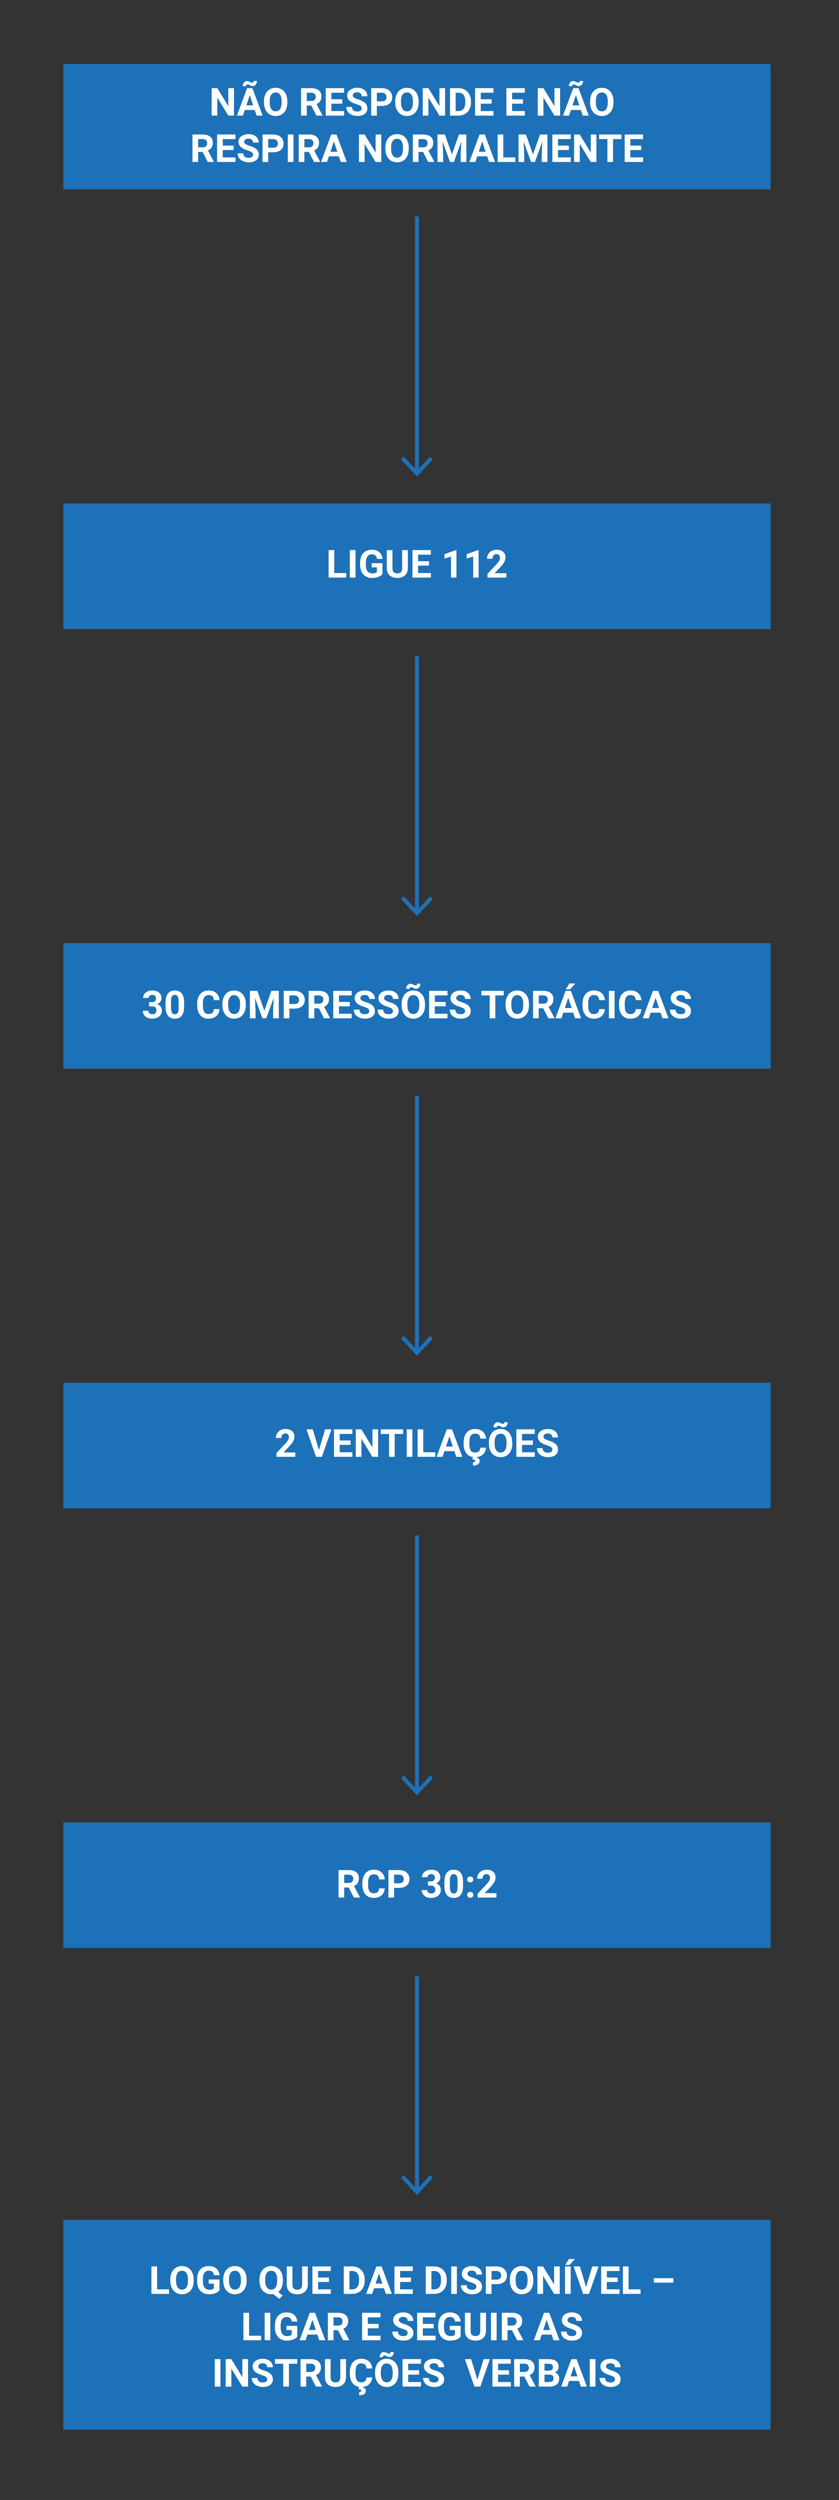 <?xml version="1.0" encoding="utf-8"?>
<!-- Generator: Adobe Illustrator 25.1.0, SVG Export Plug-In . SVG Version: 6.00 Build 0)  -->
<svg version="1.1" xmlns="http://www.w3.org/2000/svg" xmlns:xlink="http://www.w3.org/1999/xlink" x="0px" y="0px"
	 viewBox="0 0 608.45 1812.19" style="enable-background:new 0 0 608.45 1812.19;" xml:space="preserve">
<rect x="0" y="0" width="608.45" height="1812.19" fill="#333333" stroke="none"/>
<style type="text/css">
	.st0{fill:#1D71B8;}
	.st1{fill:#FFFFFF;}
	.st2{fill:none;stroke:#1D71B8;stroke-width:2.835;stroke-miterlimit:10;}
</style>
<g id="Layer_1">
</g>
<g id="Layer_2">
	<g>
		<rect x="45.93" y="46.31" class="st0" width="512.93" height="91.02"/>
		<g>
			<path class="st1" d="M169.67,83.81h-4.1l-7.98-13.1v13.1h-4.1V63.9h4.1l8,13.13V63.9h4.09V83.81z"/>
			<path class="st1" d="M184.73,79.71h-7.19l-1.37,4.1h-4.36l7.41-19.91h3.8l7.45,19.91h-4.36L184.73,79.71z M186.32,58.76
				c0,1.03-0.3,1.89-0.9,2.59s-1.34,1.05-2.2,1.05c-0.35,0-0.65-0.04-0.92-0.12c-0.27-0.08-0.64-0.24-1.11-0.5
				c-0.47-0.25-0.82-0.41-1.03-0.47c-0.21-0.06-0.44-0.09-0.68-0.09c-0.32,0-0.59,0.11-0.81,0.34c-0.22,0.23-0.33,0.55-0.33,0.97
				l-2.3-0.14c0-1.01,0.3-1.87,0.9-2.58c0.6-0.71,1.33-1.07,2.19-1.07c0.27,0,0.53,0.03,0.77,0.1c0.24,0.07,0.64,0.23,1.18,0.5
				c0.55,0.26,0.92,0.42,1.13,0.48c0.21,0.05,0.43,0.08,0.66,0.08c0.32,0,0.59-0.11,0.83-0.33c0.23-0.22,0.35-0.54,0.35-0.96
				L186.32,58.76z M178.65,76.38h4.98l-2.5-7.45L178.65,76.38z"/>
			<path class="st1" d="M208.4,74.31c0,1.96-0.35,3.68-1.04,5.15c-0.69,1.48-1.68,2.62-2.97,3.42c-1.29,0.8-2.77,1.2-4.44,1.2
				c-1.65,0-3.12-0.4-4.42-1.19c-1.29-0.79-2.3-1.93-3.01-3.4c-0.71-1.47-1.07-3.17-1.08-5.08v-0.98c0-1.96,0.35-3.68,1.06-5.17
				c0.71-1.49,1.7-2.63,2.99-3.43c1.29-0.8,2.76-1.2,4.42-1.2c1.66,0,3.13,0.4,4.42,1.2c1.29,0.8,2.29,1.94,2.99,3.43
				c0.71,1.49,1.06,3.21,1.06,5.16V74.31z M204.24,73.4c0-2.09-0.37-3.67-1.12-4.76c-0.75-1.08-1.81-1.63-3.2-1.63
				c-1.38,0-2.44,0.54-3.19,1.61c-0.75,1.07-1.13,2.64-1.13,4.71v0.97c0,2.03,0.37,3.61,1.12,4.73c0.75,1.12,1.82,1.68,3.23,1.68
				c1.38,0,2.43-0.54,3.17-1.62s1.11-2.65,1.12-4.72V73.4z"/>
			<path class="st1" d="M225.72,76.52h-3.27v7.29h-4.1V63.9h7.4c2.35,0,4.17,0.52,5.44,1.57c1.28,1.05,1.91,2.53,1.91,4.44
				c0,1.36-0.29,2.49-0.88,3.4c-0.59,0.91-1.48,1.63-2.67,2.17l4.31,8.13v0.19h-4.4L225.72,76.52z M222.45,73.2h3.31
				c1.03,0,1.83-0.26,2.39-0.79c0.56-0.52,0.85-1.25,0.85-2.17c0-0.94-0.27-1.68-0.8-2.21c-0.53-0.54-1.35-0.81-2.45-0.81h-3.29
				V73.2z"/>
			<path class="st1" d="M248.2,75.15h-7.88v5.36h9.24v3.29h-13.34V63.9h13.32v3.32h-9.21v4.74h7.88V75.15z"/>
			<path class="st1" d="M262.29,78.59c0-0.77-0.27-1.37-0.82-1.78c-0.55-0.41-1.53-0.85-2.95-1.31c-1.42-0.46-2.55-0.91-3.38-1.36
				c-2.26-1.22-3.39-2.87-3.39-4.94c0-1.08,0.3-2.03,0.91-2.88c0.61-0.84,1.48-1.5,2.61-1.98c1.13-0.47,2.41-0.71,3.82-0.71
				c1.42,0,2.69,0.26,3.8,0.77c1.11,0.52,1.98,1.24,2.59,2.18c0.62,0.94,0.92,2.01,0.92,3.2h-4.1c0-0.91-0.29-1.62-0.86-2.13
				s-1.38-0.76-2.42-0.76c-1,0-1.78,0.21-2.34,0.64c-0.56,0.42-0.83,0.98-0.83,1.67c0,0.65,0.33,1.19,0.98,1.63
				c0.65,0.44,1.61,0.85,2.88,1.23c2.33,0.7,4.03,1.57,5.1,2.61s1.6,2.33,1.6,3.88c0,1.72-0.65,3.07-1.96,4.05
				c-1.3,0.98-3.06,1.47-5.26,1.47c-1.53,0-2.93-0.28-4.18-0.84c-1.26-0.56-2.22-1.33-2.88-2.3c-0.66-0.98-0.99-2.11-0.99-3.39h4.12
				c0,2.2,1.31,3.29,3.94,3.29c0.98,0,1.74-0.2,2.28-0.59S262.29,79.3,262.29,78.59z"/>
			<path class="st1" d="M273.29,76.8v7.01h-4.1V63.9h7.77c1.49,0,2.81,0.27,3.94,0.82s2.01,1.32,2.62,2.33
				c0.61,1.01,0.92,2.15,0.92,3.44c0,1.95-0.67,3.49-2,4.61c-1.34,1.13-3.18,1.69-5.54,1.69H273.29z M273.29,73.47h3.66
				c1.08,0,1.91-0.25,2.48-0.77c0.57-0.51,0.85-1.24,0.85-2.19c0-0.98-0.29-1.76-0.86-2.37s-1.37-0.91-2.38-0.93h-3.76V73.47z"/>
			<path class="st1" d="M303.6,74.31c0,1.96-0.35,3.68-1.04,5.15c-0.69,1.48-1.68,2.62-2.97,3.42c-1.29,0.8-2.77,1.2-4.44,1.2
				c-1.65,0-3.12-0.4-4.42-1.19c-1.29-0.79-2.3-1.93-3.01-3.4c-0.71-1.47-1.07-3.17-1.08-5.08v-0.98c0-1.96,0.35-3.68,1.06-5.17
				c0.71-1.49,1.7-2.63,2.99-3.43c1.29-0.8,2.76-1.2,4.42-1.2c1.66,0,3.13,0.4,4.42,1.2c1.29,0.8,2.29,1.94,2.99,3.43
				c0.71,1.49,1.06,3.21,1.06,5.16V74.31z M299.44,73.4c0-2.09-0.37-3.67-1.12-4.76c-0.75-1.08-1.81-1.63-3.2-1.63
				c-1.38,0-2.44,0.54-3.19,1.61c-0.75,1.07-1.13,2.64-1.13,4.71v0.97c0,2.03,0.37,3.61,1.12,4.73c0.75,1.12,1.82,1.68,3.23,1.68
				c1.38,0,2.43-0.54,3.17-1.62s1.11-2.65,1.12-4.72V73.4z"/>
			<path class="st1" d="M322.76,83.81h-4.1l-7.98-13.1v13.1h-4.1V63.9h4.1l8,13.13V63.9h4.09V83.81z"/>
			<path class="st1" d="M326.35,83.81V63.9h6.12c1.75,0,3.32,0.39,4.7,1.18c1.38,0.79,2.46,1.91,3.23,3.36
				c0.77,1.45,1.16,3.11,1.16,4.96v0.92c0,1.85-0.38,3.5-1.14,4.94c-0.76,1.44-1.83,2.56-3.22,3.35c-1.39,0.79-2.95,1.19-4.69,1.2
				H326.35z M330.45,67.22v13.29h1.98c1.6,0,2.83-0.52,3.68-1.57c0.85-1.05,1.28-2.55,1.3-4.5v-1.05c0-2.02-0.42-3.56-1.26-4.6
				c-0.84-1.04-2.06-1.57-3.68-1.57H330.45z"/>
			<path class="st1" d="M356.52,75.15h-7.88v5.36h9.24v3.29h-13.34V63.9h13.32v3.32h-9.21v4.74h7.88V75.15z"/>
			<path class="st1" d="M379.24,75.15h-7.88v5.36h9.24v3.29h-13.34V63.9h13.32v3.32h-9.21v4.74h7.88V75.15z"/>
			<path class="st1" d="M406.18,83.81h-4.1l-7.98-13.1v13.1h-4.1V63.9h4.1l8,13.13V63.9h4.09V83.81z"/>
			<path class="st1" d="M421.24,79.71h-7.19l-1.37,4.1h-4.36l7.41-19.91h3.8l7.45,19.91h-4.36L421.24,79.71z M422.83,58.76
				c0,1.03-0.3,1.89-0.9,2.59s-1.34,1.05-2.2,1.05c-0.35,0-0.65-0.04-0.92-0.12c-0.27-0.08-0.64-0.24-1.11-0.5
				c-0.47-0.25-0.82-0.41-1.03-0.47c-0.21-0.06-0.44-0.09-0.68-0.09c-0.32,0-0.59,0.11-0.81,0.34c-0.22,0.23-0.33,0.55-0.33,0.97
				l-2.3-0.14c0-1.01,0.3-1.87,0.9-2.58c0.6-0.71,1.33-1.07,2.19-1.07c0.27,0,0.53,0.03,0.77,0.1c0.24,0.07,0.64,0.23,1.18,0.5
				c0.55,0.26,0.92,0.42,1.13,0.48c0.21,0.05,0.43,0.08,0.66,0.08c0.32,0,0.59-0.11,0.83-0.33c0.23-0.22,0.35-0.54,0.35-0.96
				L422.83,58.76z M415.16,76.38h4.98l-2.5-7.45L415.16,76.38z"/>
			<path class="st1" d="M444.91,74.31c0,1.96-0.35,3.68-1.04,5.15c-0.69,1.48-1.68,2.62-2.97,3.42c-1.29,0.8-2.77,1.2-4.44,1.2
				c-1.65,0-3.12-0.4-4.42-1.19c-1.29-0.79-2.3-1.93-3.01-3.4c-0.71-1.47-1.07-3.17-1.08-5.08v-0.98c0-1.96,0.35-3.68,1.06-5.17
				c0.71-1.49,1.7-2.63,2.99-3.43c1.29-0.8,2.76-1.2,4.42-1.2c1.66,0,3.13,0.4,4.42,1.2c1.29,0.8,2.29,1.94,2.99,3.43
				c0.71,1.49,1.06,3.21,1.06,5.16V74.31z M440.75,73.4c0-2.09-0.37-3.67-1.12-4.76c-0.75-1.08-1.81-1.63-3.2-1.63
				c-1.38,0-2.44,0.54-3.19,1.61c-0.75,1.07-1.13,2.64-1.13,4.71v0.97c0,2.03,0.37,3.61,1.12,4.73c0.75,1.12,1.82,1.68,3.23,1.68
				c1.38,0,2.43-0.54,3.17-1.62s1.11-2.65,1.12-4.72V73.4z"/>
			<path class="st1" d="M146.94,110.12h-3.27v7.29h-4.1V97.5h7.4c2.35,0,4.17,0.52,5.44,1.57c1.28,1.05,1.91,2.53,1.91,4.44
				c0,1.36-0.29,2.49-0.88,3.4c-0.59,0.91-1.48,1.63-2.67,2.17l4.31,8.13v0.19h-4.4L146.94,110.12z M143.67,106.8h3.31
				c1.03,0,1.83-0.26,2.39-0.79c0.56-0.52,0.85-1.25,0.85-2.17c0-0.94-0.27-1.68-0.8-2.21c-0.53-0.54-1.35-0.81-2.45-0.81h-3.29
				V106.8z"/>
			<path class="st1" d="M169.41,108.75h-7.88v5.36h9.24v3.29h-13.34V97.5h13.32v3.32h-9.21v4.74h7.88V108.75z"/>
			<path class="st1" d="M183.51,112.19c0-0.77-0.27-1.37-0.82-1.78c-0.55-0.41-1.53-0.85-2.95-1.31c-1.42-0.46-2.55-0.91-3.38-1.36
				c-2.26-1.22-3.39-2.87-3.39-4.94c0-1.08,0.3-2.03,0.91-2.88c0.61-0.84,1.48-1.5,2.61-1.98c1.13-0.47,2.41-0.71,3.82-0.71
				c1.42,0,2.69,0.26,3.8,0.77c1.11,0.52,1.98,1.24,2.59,2.18c0.62,0.94,0.92,2.01,0.92,3.2h-4.1c0-0.91-0.29-1.62-0.86-2.13
				s-1.38-0.76-2.42-0.76c-1,0-1.78,0.21-2.34,0.64c-0.56,0.42-0.83,0.98-0.83,1.67c0,0.65,0.33,1.19,0.98,1.63
				c0.65,0.44,1.61,0.85,2.88,1.23c2.33,0.7,4.03,1.57,5.1,2.61s1.6,2.33,1.6,3.88c0,1.72-0.65,3.07-1.96,4.05
				c-1.3,0.98-3.06,1.47-5.26,1.47c-1.53,0-2.93-0.28-4.18-0.84s-2.22-1.33-2.88-2.3c-0.66-0.98-0.99-2.11-0.99-3.39h4.12
				c0,2.2,1.31,3.29,3.94,3.29c0.98,0,1.74-0.2,2.28-0.59S183.51,112.9,183.51,112.19z"/>
			<path class="st1" d="M194.5,110.4v7.01h-4.1V97.5h7.77c1.49,0,2.81,0.27,3.94,0.82s2.01,1.32,2.62,2.33
				c0.61,1.01,0.92,2.15,0.92,3.44c0,1.95-0.67,3.49-2,4.61c-1.34,1.13-3.18,1.69-5.54,1.69H194.5z M194.5,107.07h3.66
				c1.08,0,1.91-0.25,2.48-0.77c0.57-0.51,0.85-1.24,0.85-2.19c0-0.98-0.29-1.76-0.86-2.37s-1.37-0.91-2.38-0.93h-3.76V107.07z"/>
			<path class="st1" d="M212.82,117.41h-4.1V97.5h4.1V117.41z"/>
			<path class="st1" d="M223.99,110.12h-3.27v7.29h-4.1V97.5h7.4c2.35,0,4.17,0.52,5.44,1.57c1.28,1.05,1.91,2.53,1.91,4.44
				c0,1.36-0.29,2.49-0.88,3.4c-0.59,0.91-1.48,1.63-2.67,2.17l4.31,8.13v0.19h-4.4L223.99,110.12z M220.72,106.8h3.31
				c1.03,0,1.83-0.26,2.39-0.79c0.56-0.52,0.85-1.25,0.85-2.17c0-0.94-0.27-1.68-0.8-2.21c-0.53-0.54-1.35-0.81-2.45-0.81h-3.29
				V106.8z"/>
			<path class="st1" d="M245.73,113.31h-7.19l-1.37,4.1h-4.36l7.41-19.91h3.8l7.45,19.91h-4.36L245.73,113.31z M239.65,109.99h4.98
				l-2.5-7.45L239.65,109.99z"/>
			<path class="st1" d="M276.49,117.41h-4.1l-7.98-13.1v13.1h-4.1V97.5h4.1l8,13.12V97.5h4.09V117.41z"/>
			<path class="st1" d="M296.43,107.91c0,1.96-0.35,3.68-1.04,5.15c-0.69,1.48-1.68,2.62-2.97,3.42c-1.29,0.8-2.77,1.2-4.44,1.2
				c-1.65,0-3.12-0.4-4.42-1.19c-1.29-0.79-2.3-1.93-3.01-3.4c-0.71-1.47-1.07-3.17-1.08-5.08v-0.98c0-1.96,0.35-3.68,1.06-5.17
				c0.71-1.49,1.7-2.63,2.99-3.43c1.29-0.8,2.76-1.2,4.42-1.2c1.66,0,3.13,0.4,4.42,1.2c1.29,0.8,2.29,1.94,2.99,3.43
				c0.71,1.49,1.06,3.21,1.06,5.16V107.91z M292.27,107c0-2.09-0.37-3.67-1.12-4.76c-0.75-1.08-1.81-1.63-3.2-1.63
				c-1.38,0-2.44,0.54-3.19,1.61c-0.75,1.07-1.13,2.64-1.13,4.71v0.97c0,2.03,0.37,3.61,1.12,4.73c0.75,1.12,1.82,1.68,3.23,1.68
				c1.38,0,2.43-0.54,3.17-1.62s1.11-2.65,1.12-4.72V107z"/>
			<path class="st1" d="M306.78,110.12h-3.27v7.29h-4.1V97.5h7.4c2.35,0,4.17,0.52,5.44,1.57c1.28,1.05,1.91,2.53,1.91,4.44
				c0,1.36-0.29,2.49-0.88,3.4c-0.59,0.91-1.48,1.63-2.67,2.17l4.31,8.13v0.19h-4.4L306.78,110.12z M303.51,106.8h3.31
				c1.03,0,1.83-0.26,2.39-0.79c0.56-0.52,0.85-1.25,0.85-2.17c0-0.94-0.27-1.68-0.8-2.21c-0.53-0.54-1.35-0.81-2.45-0.81h-3.29
				V106.8z"/>
			<path class="st1" d="M322.64,97.5l5.11,14.44l5.09-14.44h5.39v19.91h-4.12v-5.44l0.41-9.39l-5.37,14.83h-2.82l-5.36-14.82
				l0.41,9.38v5.44h-4.1V97.5H322.64z"/>
			<path class="st1" d="M353.29,113.31h-7.19l-1.37,4.1h-4.36l7.41-19.91h3.8l7.45,19.91h-4.36L353.29,113.31z M347.2,109.99h4.98
				l-2.5-7.45L347.2,109.99z"/>
			<path class="st1" d="M364.99,114.11h8.71v3.29h-12.81V97.5h4.1V114.11z"/>
			<path class="st1" d="M381.41,97.5l5.11,14.44l5.09-14.44H397v19.91h-4.12v-5.44l0.41-9.39l-5.37,14.83h-2.82l-5.36-14.82
				l0.41,9.38v5.44h-4.1V97.5H381.41z"/>
			<path class="st1" d="M412.55,108.75h-7.88v5.36h9.24v3.29h-13.34V97.5h13.32v3.32h-9.21v4.74h7.88V108.75z"/>
			<path class="st1" d="M432.52,117.41h-4.1l-7.98-13.1v13.1h-4.1V97.5h4.1l8,13.12V97.5h4.09V117.41z"/>
			<path class="st1" d="M450.69,100.82h-6.1v16.58h-4.1v-16.58h-6.02V97.5h16.21V100.82z"/>
			<path class="st1" d="M465,108.75h-7.88v5.36h9.24v3.29h-13.34V97.5h13.32v3.32h-9.21v4.74H465V108.75z"/>
		</g>
	</g>
	<g>
		<g>
			<line class="st2" x1="302.39" y1="156.89" x2="302.39" y2="342.35"/>
			<g>
				<polygon class="st0" points="290.8,332.95 292.88,331.02 302.39,341.26 311.91,331.02 313.99,332.95 302.39,345.42 				"/>
			</g>
		</g>
	</g>
	<g>
		<rect x="45.93" y="364.98" class="st0" width="512.93" height="91.02"/>
		<g>
			<path class="st1" d="M242.4,415.38h8.71v3.29H238.3v-19.91h4.1V415.38z"/>
			<path class="st1" d="M257.82,418.68h-4.1v-19.91h4.1V418.68z"/>
			<path class="st1" d="M277.37,416.16c-0.74,0.88-1.78,1.57-3.13,2.06c-1.35,0.49-2.84,0.73-4.48,0.73c-1.72,0-3.23-0.38-4.53-1.13
				s-2.3-1.84-3.01-3.27c-0.71-1.43-1.07-3.11-1.09-5.04v-1.35c0-1.99,0.33-3.71,1-5.16c0.67-1.45,1.64-2.57,2.9-3.34
				c1.26-0.77,2.74-1.16,4.44-1.16c2.36,0,4.21,0.56,5.54,1.69c1.33,1.13,2.12,2.76,2.37,4.92h-3.99c-0.18-1.14-0.59-1.97-1.21-2.5
				c-0.62-0.53-1.48-0.79-2.58-0.79c-1.39,0-2.46,0.52-3.19,1.57c-0.73,1.05-1.1,2.61-1.11,4.68v1.27c0,2.09,0.4,3.66,1.19,4.73
				s1.96,1.6,3.49,1.6c1.54,0,2.64-0.33,3.29-0.98v-3.43h-3.73v-3.02h7.83V416.16z"/>
			<path class="st1" d="M295.76,398.77v13.11c0,2.18-0.68,3.9-2.04,5.17c-1.36,1.27-3.22,1.9-5.58,1.9c-2.32,0-4.17-0.62-5.54-1.85
				s-2.06-2.92-2.09-5.07v-13.26h4.1v13.14c0,1.3,0.31,2.25,0.94,2.85c0.62,0.6,1.49,0.9,2.59,0.9c2.31,0,3.48-1.21,3.51-3.64
				v-13.25H295.76z"/>
			<path class="st1" d="M311.1,410.02h-7.88v5.36h9.24v3.29h-13.34v-19.91h13.32v3.32h-9.21v4.74h7.88V410.02z"/>
			<path class="st1" d="M331.02,418.68h-3.95v-15.25l-4.72,1.46v-3.19l8.24-2.95h0.42V418.68z"/>
			<path class="st1" d="M347.09,418.68h-3.95v-15.25l-4.72,1.46v-3.19l8.24-2.95h0.42V418.68z"/>
			<path class="st1" d="M367.2,418.68h-13.64v-2.71l6.44-6.86c0.88-0.97,1.54-1.81,1.96-2.53c0.42-0.72,0.64-1.4,0.64-2.05
				c0-0.88-0.22-1.58-0.67-2.08c-0.45-0.51-1.08-0.76-1.91-0.76c-0.89,0-1.6,0.31-2.11,0.92c-0.52,0.62-0.77,1.42-0.77,2.43h-3.96
				c0-1.21,0.29-2.32,0.87-3.32c0.58-1,1.4-1.79,2.45-2.36c1.06-0.57,2.26-0.85,3.6-0.85c2.05,0,3.64,0.49,4.78,1.48
				s1.7,2.37,1.7,4.17c0,0.98-0.26,1.99-0.77,3.01c-0.51,1.02-1.39,2.21-2.62,3.57l-4.53,4.77h8.56V418.68z"/>
		</g>
	</g>
	<g>
		<rect x="45.93" y="683.66" class="st0" width="512.93" height="91.02"/>
		<g>
			<path class="st1" d="M108.08,726.45h2.11c1,0,1.75-0.25,2.23-0.75c0.48-0.5,0.72-1.17,0.72-2c0-0.8-0.24-1.43-0.72-1.87
				s-1.14-0.67-1.98-0.67c-0.76,0-1.39,0.21-1.9,0.62c-0.51,0.42-0.77,0.96-0.77,1.62h-3.95c0-1.04,0.28-1.97,0.84-2.8
				s1.34-1.47,2.35-1.93c1.01-0.46,2.12-0.7,3.33-0.7c2.11,0,3.75,0.5,4.95,1.51c1.19,1.01,1.79,2.39,1.79,4.16
				c0,0.91-0.28,1.75-0.83,2.52c-0.56,0.77-1.29,1.35-2.19,1.76c1.12,0.4,1.96,1,2.51,1.8c0.55,0.8,0.83,1.75,0.83,2.84
				c0,1.77-0.65,3.19-1.93,4.25c-1.29,1.07-3,1.6-5.12,1.6c-1.99,0-3.61-0.52-4.87-1.57c-1.26-1.05-1.89-2.43-1.89-4.16h3.95
				c0,0.75,0.28,1.36,0.84,1.83s1.25,0.71,2.07,0.71c0.94,0,1.67-0.25,2.21-0.75s0.8-1.16,0.8-1.98c0-1.99-1.09-2.98-3.28-2.98
				h-2.09V726.45z"/>
			<path class="st1" d="M133.52,729.93c0,2.75-0.57,4.86-1.71,6.32c-1.14,1.46-2.81,2.19-5,2.19c-2.17,0-3.83-0.72-4.98-2.15
				s-1.74-3.48-1.76-6.15v-3.66c0-2.78,0.58-4.89,1.73-6.33c1.15-1.44,2.81-2.16,4.98-2.16c2.17,0,3.83,0.71,4.98,2.14
				s1.74,3.47,1.76,6.15V729.93z M129.57,725.9c0-1.65-0.23-2.85-0.68-3.61s-1.16-1.13-2.11-1.13c-0.93,0-1.62,0.36-2.06,1.07
				c-0.44,0.72-0.68,1.84-0.7,3.36v4.84c0,1.62,0.22,2.83,0.66,3.62c0.44,0.79,1.15,1.18,2.13,1.18c0.97,0,1.66-0.38,2.09-1.14
				c0.43-0.76,0.65-1.92,0.67-3.48V725.9z"/>
			<path class="st1" d="M159.21,731.53c-0.16,2.14-0.95,3.83-2.37,5.06c-1.43,1.23-3.31,1.85-5.64,1.85c-2.55,0-4.56-0.86-6.02-2.58
				s-2.19-4.08-2.19-7.08v-1.22c0-1.91,0.34-3.6,1.01-5.06c0.67-1.46,1.64-2.58,2.89-3.36c1.25-0.78,2.71-1.17,4.37-1.17
				c2.3,0,4.15,0.62,5.55,1.85c1.4,1.23,2.21,2.96,2.43,5.18h-4.1c-0.1-1.29-0.46-2.22-1.07-2.8s-1.55-0.87-2.81-0.87
				c-1.37,0-2.39,0.49-3.07,1.47c-0.68,0.98-1.03,2.5-1.05,4.56v1.5c0,2.15,0.33,3.72,0.98,4.72c0.65,0.99,1.68,1.49,3.08,1.49
				c1.27,0,2.21-0.29,2.84-0.87c0.62-0.58,0.98-1.47,1.07-2.69H159.21z"/>
			<path class="st1" d="M178.25,728.66c0,1.96-0.35,3.68-1.04,5.15c-0.69,1.48-1.68,2.62-2.97,3.42c-1.29,0.8-2.77,1.2-4.44,1.2
				c-1.65,0-3.12-0.4-4.42-1.19c-1.29-0.79-2.3-1.93-3.01-3.4s-1.07-3.17-1.08-5.08v-0.98c0-1.96,0.35-3.68,1.06-5.17
				c0.71-1.49,1.7-2.63,2.99-3.43c1.29-0.8,2.76-1.2,4.42-1.2c1.66,0,3.13,0.4,4.42,1.2c1.29,0.8,2.29,1.94,2.99,3.43
				c0.71,1.49,1.06,3.21,1.06,5.16V728.66z M174.1,727.75c0-2.09-0.37-3.67-1.12-4.76c-0.75-1.08-1.81-1.63-3.2-1.63
				c-1.38,0-2.44,0.54-3.19,1.61c-0.75,1.07-1.13,2.64-1.13,4.71v0.97c0,2.03,0.37,3.61,1.12,4.73c0.75,1.12,1.82,1.68,3.23,1.68
				c1.38,0,2.43-0.54,3.17-1.62s1.11-2.65,1.12-4.72V727.75z"/>
			<path class="st1" d="M186.59,718.25l5.11,14.44l5.09-14.44h5.39v19.91h-4.12v-5.44l0.41-9.39l-5.37,14.83h-2.82l-5.36-14.82
				l0.41,9.38v5.44h-4.1v-19.91H186.59z"/>
			<path class="st1" d="M209.86,731.14v7.01h-4.1v-19.91h7.77c1.49,0,2.81,0.27,3.94,0.82s2.01,1.32,2.62,2.33
				c0.61,1.01,0.92,2.15,0.92,3.44c0,1.95-0.67,3.49-2,4.61c-1.34,1.13-3.18,1.69-5.54,1.69H209.86z M209.86,727.82h3.66
				c1.08,0,1.91-0.25,2.48-0.77c0.57-0.51,0.85-1.24,0.85-2.19c0-0.98-0.29-1.76-0.86-2.37s-1.37-0.91-2.38-0.93h-3.76V727.82z"/>
			<path class="st1" d="M231.19,730.87h-3.27v7.29h-4.1v-19.91h7.4c2.35,0,4.17,0.52,5.44,1.57c1.28,1.05,1.91,2.53,1.91,4.44
				c0,1.36-0.29,2.49-0.88,3.4s-1.48,1.63-2.67,2.17l4.31,8.13v0.19h-4.4L231.19,730.87z M227.92,727.55h3.31
				c1.03,0,1.83-0.26,2.39-0.79c0.56-0.52,0.85-1.25,0.85-2.17c0-0.94-0.27-1.68-0.8-2.21s-1.35-0.81-2.45-0.81h-3.29V727.55z"/>
			<path class="st1" d="M253.67,729.5h-7.88v5.36h9.24v3.29h-13.34v-19.91h13.32v3.32h-9.21v4.74h7.88V729.5z"/>
			<path class="st1" d="M267.76,732.93c0-0.77-0.27-1.37-0.82-1.78s-1.53-0.85-2.95-1.31s-2.55-0.91-3.38-1.36
				c-2.26-1.22-3.39-2.87-3.39-4.94c0-1.08,0.3-2.04,0.91-2.88c0.61-0.84,1.48-1.5,2.61-1.98s2.41-0.71,3.82-0.71
				c1.42,0,2.69,0.26,3.8,0.77c1.11,0.51,1.98,1.24,2.59,2.18s0.92,2,0.92,3.2h-4.1c0-0.91-0.29-1.62-0.86-2.13
				s-1.38-0.76-2.42-0.76c-1,0-1.78,0.21-2.34,0.64c-0.56,0.42-0.83,0.98-0.83,1.67c0,0.65,0.33,1.19,0.98,1.63
				c0.65,0.44,1.61,0.85,2.88,1.23c2.33,0.7,4.03,1.57,5.1,2.61s1.6,2.33,1.6,3.88c0,1.72-0.65,3.07-1.96,4.05
				c-1.3,0.98-3.06,1.47-5.26,1.47c-1.53,0-2.93-0.28-4.18-0.84s-2.22-1.33-2.88-2.3c-0.66-0.98-0.99-2.11-0.99-3.39h4.12
				c0,2.2,1.31,3.29,3.94,3.29c0.98,0,1.74-0.2,2.28-0.59S267.76,733.65,267.76,732.93z"/>
			<path class="st1" d="M284.98,732.93c0-0.77-0.27-1.37-0.82-1.78s-1.53-0.85-2.95-1.31s-2.55-0.91-3.38-1.36
				c-2.26-1.22-3.39-2.87-3.39-4.94c0-1.08,0.3-2.04,0.91-2.88c0.61-0.84,1.48-1.5,2.61-1.98s2.41-0.71,3.82-0.71
				c1.42,0,2.69,0.26,3.8,0.77c1.11,0.51,1.98,1.24,2.59,2.18s0.92,2,0.92,3.2h-4.1c0-0.91-0.29-1.62-0.86-2.13
				s-1.38-0.76-2.42-0.76c-1,0-1.78,0.21-2.34,0.64c-0.56,0.42-0.83,0.98-0.83,1.67c0,0.65,0.33,1.19,0.98,1.63
				c0.65,0.44,1.61,0.85,2.88,1.23c2.33,0.7,4.03,1.57,5.1,2.61s1.6,2.33,1.6,3.88c0,1.72-0.65,3.07-1.96,4.05
				c-1.3,0.98-3.06,1.47-5.26,1.47c-1.53,0-2.93-0.28-4.18-0.84s-2.22-1.33-2.88-2.3c-0.66-0.98-0.99-2.11-0.99-3.39h4.12
				c0,2.2,1.31,3.29,3.94,3.29c0.98,0,1.74-0.2,2.28-0.59S284.98,733.65,284.98,732.93z"/>
			<path class="st1" d="M308.22,728.66c0,1.96-0.35,3.68-1.04,5.15c-0.69,1.48-1.68,2.62-2.97,3.42c-1.29,0.8-2.77,1.2-4.44,1.2
				c-1.65,0-3.12-0.4-4.42-1.19c-1.29-0.79-2.3-1.93-3.01-3.4s-1.07-3.17-1.08-5.08v-0.98c0-1.96,0.35-3.68,1.06-5.17
				c0.71-1.49,1.7-2.63,2.99-3.43c1.29-0.8,2.76-1.2,4.42-1.2c1.66,0,3.13,0.4,4.42,1.2c1.29,0.8,2.29,1.94,2.99,3.43
				c0.71,1.49,1.06,3.21,1.06,5.16V728.66z M304.88,713.11c0,1.03-0.3,1.89-0.9,2.59s-1.34,1.05-2.2,1.05
				c-0.35,0-0.65-0.04-0.92-0.12c-0.27-0.08-0.64-0.24-1.11-0.5c-0.47-0.25-0.82-0.41-1.03-0.47c-0.21-0.06-0.44-0.09-0.68-0.09
				c-0.32,0-0.59,0.11-0.81,0.34c-0.22,0.23-0.33,0.55-0.33,0.97l-2.3-0.14c0-1.01,0.3-1.87,0.9-2.58c0.6-0.71,1.33-1.07,2.19-1.07
				c0.27,0,0.53,0.03,0.77,0.1c0.24,0.07,0.64,0.23,1.18,0.5s0.92,0.42,1.13,0.48c0.21,0.05,0.43,0.08,0.66,0.08
				c0.32,0,0.59-0.11,0.83-0.33s0.35-0.54,0.35-0.96L304.88,713.11z M304.06,727.75c0-2.09-0.37-3.67-1.12-4.76
				c-0.75-1.08-1.81-1.63-3.2-1.63c-1.38,0-2.44,0.54-3.19,1.61c-0.75,1.07-1.13,2.64-1.13,4.71v0.97c0,2.03,0.37,3.61,1.12,4.73
				c0.75,1.12,1.82,1.68,3.23,1.68c1.38,0,2.43-0.54,3.17-1.62s1.11-2.65,1.12-4.72V727.75z"/>
			<path class="st1" d="M323.18,729.5h-7.88v5.36h9.24v3.29H311.2v-19.91h13.32v3.32h-9.21v4.74h7.88V729.5z"/>
			<path class="st1" d="M337.27,732.93c0-0.77-0.27-1.37-0.82-1.78s-1.53-0.85-2.95-1.31s-2.55-0.91-3.38-1.36
				c-2.26-1.22-3.39-2.87-3.39-4.94c0-1.08,0.3-2.04,0.91-2.88c0.61-0.84,1.48-1.5,2.61-1.98s2.41-0.71,3.82-0.71
				c1.42,0,2.69,0.26,3.8,0.77c1.11,0.51,1.98,1.24,2.59,2.18s0.92,2,0.92,3.2h-4.1c0-0.91-0.29-1.62-0.86-2.13
				s-1.38-0.76-2.42-0.76c-1,0-1.78,0.21-2.34,0.64c-0.56,0.42-0.83,0.98-0.83,1.67c0,0.65,0.33,1.19,0.98,1.63
				c0.65,0.44,1.61,0.85,2.88,1.23c2.33,0.7,4.03,1.57,5.1,2.61s1.6,2.33,1.6,3.88c0,1.72-0.65,3.07-1.96,4.05
				c-1.3,0.98-3.06,1.47-5.26,1.47c-1.53,0-2.93-0.28-4.18-0.84s-2.22-1.33-2.88-2.3c-0.66-0.98-0.99-2.11-0.99-3.39h4.12
				c0,2.2,1.31,3.29,3.94,3.29c0.97,0,1.74-0.2,2.28-0.59S337.27,733.65,337.27,732.93z"/>
			<path class="st1" d="M365.3,721.57h-6.1v16.58h-4.1v-16.58h-6.02v-3.32h16.21V721.57z"/>
			<path class="st1" d="M383.6,728.66c0,1.96-0.35,3.68-1.04,5.15c-0.69,1.48-1.68,2.62-2.97,3.42c-1.29,0.8-2.77,1.2-4.44,1.2
				c-1.65,0-3.12-0.4-4.42-1.19c-1.29-0.79-2.3-1.93-3.01-3.4s-1.07-3.17-1.08-5.08v-0.98c0-1.96,0.35-3.68,1.06-5.17
				c0.71-1.49,1.7-2.63,2.99-3.43c1.29-0.8,2.76-1.2,4.42-1.2c1.66,0,3.13,0.4,4.42,1.2c1.29,0.8,2.29,1.94,2.99,3.43
				c0.71,1.49,1.06,3.21,1.06,5.16V728.66z M379.45,727.75c0-2.09-0.37-3.67-1.12-4.76c-0.75-1.08-1.81-1.63-3.2-1.63
				c-1.38,0-2.44,0.54-3.19,1.61c-0.75,1.07-1.13,2.64-1.13,4.71v0.97c0,2.03,0.37,3.61,1.12,4.73c0.75,1.12,1.82,1.68,3.23,1.68
				c1.38,0,2.43-0.54,3.17-1.62s1.11-2.65,1.12-4.72V727.75z"/>
			<path class="st1" d="M393.95,730.87h-3.27v7.29h-4.1v-19.91h7.4c2.35,0,4.17,0.52,5.44,1.57c1.28,1.05,1.91,2.53,1.91,4.44
				c0,1.36-0.29,2.49-0.88,3.4s-1.48,1.63-2.67,2.17l4.31,8.13v0.19h-4.4L393.95,730.87z M390.69,727.55H394
				c1.03,0,1.83-0.26,2.39-0.79c0.56-0.52,0.85-1.25,0.85-2.17c0-0.94-0.27-1.68-0.8-2.21s-1.35-0.81-2.45-0.81h-3.29V727.55z"/>
			<path class="st1" d="M415.69,734.06h-7.19l-1.37,4.1h-4.36l7.41-19.91h3.8l7.45,19.91h-4.36L415.69,734.06z M409.61,730.73h4.98
				l-2.5-7.45L409.61,730.73z M412.93,712.92h4.31l-3.79,4.24h-3.21L412.93,712.92z"/>
			<path class="st1" d="M438.63,731.53c-0.16,2.14-0.95,3.83-2.37,5.06c-1.43,1.23-3.31,1.85-5.64,1.85c-2.55,0-4.56-0.86-6.02-2.58
				s-2.19-4.08-2.19-7.08v-1.22c0-1.91,0.34-3.6,1.01-5.06c0.67-1.46,1.64-2.58,2.89-3.36c1.25-0.78,2.71-1.17,4.37-1.17
				c2.3,0,4.15,0.62,5.55,1.85c1.4,1.23,2.21,2.96,2.43,5.18h-4.1c-0.1-1.29-0.46-2.22-1.07-2.8s-1.55-0.87-2.81-0.87
				c-1.37,0-2.39,0.49-3.07,1.47c-0.68,0.98-1.03,2.5-1.05,4.56v1.5c0,2.15,0.33,3.72,0.98,4.72c0.65,0.99,1.68,1.49,3.08,1.49
				c1.27,0,2.21-0.29,2.84-0.87c0.62-0.58,0.98-1.47,1.07-2.69H438.63z"/>
			<path class="st1" d="M445.69,738.16h-4.1v-19.91h4.1V738.16z"/>
			<path class="st1" d="M465.12,731.53c-0.16,2.14-0.95,3.83-2.37,5.06c-1.43,1.23-3.31,1.85-5.64,1.85c-2.55,0-4.56-0.86-6.02-2.58
				s-2.19-4.08-2.19-7.08v-1.22c0-1.91,0.34-3.6,1.01-5.06c0.67-1.46,1.64-2.58,2.89-3.36c1.25-0.78,2.71-1.17,4.37-1.17
				c2.3,0,4.15,0.62,5.55,1.85c1.4,1.23,2.21,2.96,2.43,5.18h-4.1c-0.1-1.29-0.46-2.22-1.07-2.8s-1.55-0.87-2.81-0.87
				c-1.37,0-2.39,0.49-3.07,1.47c-0.68,0.98-1.03,2.5-1.05,4.56v1.5c0,2.15,0.33,3.72,0.98,4.72c0.65,0.99,1.68,1.49,3.08,1.49
				c1.27,0,2.21-0.29,2.84-0.87c0.62-0.58,0.98-1.47,1.07-2.69H465.12z"/>
			<path class="st1" d="M479.05,734.06h-7.19l-1.37,4.1h-4.36l7.41-19.91h3.8l7.45,19.91h-4.36L479.05,734.06z M472.96,730.73h4.98
				l-2.5-7.45L472.96,730.73z"/>
			<path class="st1" d="M496.97,732.93c0-0.77-0.27-1.37-0.82-1.78s-1.53-0.85-2.95-1.31s-2.55-0.91-3.38-1.36
				c-2.26-1.22-3.39-2.87-3.39-4.94c0-1.08,0.3-2.04,0.91-2.88c0.61-0.84,1.48-1.5,2.61-1.98s2.41-0.71,3.82-0.71
				c1.42,0,2.69,0.26,3.8,0.77c1.11,0.51,1.98,1.24,2.59,2.18s0.92,2,0.92,3.2h-4.1c0-0.91-0.29-1.62-0.86-2.13
				s-1.38-0.76-2.42-0.76c-1,0-1.78,0.21-2.34,0.64c-0.56,0.42-0.83,0.98-0.83,1.67c0,0.65,0.33,1.19,0.98,1.63
				c0.65,0.44,1.61,0.85,2.88,1.23c2.33,0.7,4.03,1.57,5.1,2.61s1.6,2.33,1.6,3.88c0,1.72-0.65,3.07-1.96,4.05
				c-1.3,0.98-3.06,1.47-5.26,1.47c-1.53,0-2.93-0.28-4.18-0.84s-2.22-1.33-2.88-2.3c-0.66-0.98-0.99-2.11-0.99-3.39h4.12
				c0,2.2,1.31,3.29,3.94,3.29c0.97,0,1.74-0.2,2.28-0.59S496.97,733.65,496.97,732.93z"/>
		</g>
	</g>
	<g>
		<rect x="45.93" y="1002.33" class="st0" width="512.93" height="91.02"/>
		<g>
			<path class="st1" d="M214.12,1056.02h-13.64v-2.71l6.44-6.86c0.88-0.97,1.54-1.81,1.96-2.53c0.42-0.72,0.64-1.4,0.64-2.05
				c0-0.88-0.22-1.58-0.67-2.08c-0.45-0.51-1.08-0.76-1.91-0.76c-0.89,0-1.6,0.31-2.11,0.92c-0.52,0.62-0.77,1.42-0.77,2.43h-3.96
				c0-1.21,0.29-2.32,0.87-3.32c0.58-1,1.4-1.79,2.45-2.36c1.06-0.57,2.26-0.85,3.6-0.85c2.05,0,3.64,0.49,4.78,1.48
				s1.7,2.38,1.7,4.17c0,0.98-0.26,1.99-0.77,3.01c-0.51,1.02-1.39,2.21-2.62,3.57l-4.53,4.77h8.56V1056.02z"/>
			<path class="st1" d="M231.29,1051.09l4.51-14.97h4.57l-6.93,19.91h-4.28l-6.9-19.91h4.55L231.29,1051.09z"/>
			<path class="st1" d="M254.22,1047.37h-7.88v5.36h9.24v3.29h-13.34v-19.91h13.32v3.32h-9.21v4.74h7.88V1047.37z"/>
			<path class="st1" d="M274.18,1056.02h-4.1l-7.98-13.1v13.1h-4.1v-19.91h4.1l8,13.12v-13.12h4.09V1056.02z"/>
			<path class="st1" d="M292.35,1039.44h-6.1v16.58h-4.1v-16.58h-6.02v-3.32h16.21V1039.44z"/>
			<path class="st1" d="M299.05,1056.02h-4.1v-19.91h4.1V1056.02z"/>
			<path class="st1" d="M306.95,1052.73h8.71v3.29h-12.81v-19.91h4.1V1052.73z"/>
			<path class="st1" d="M329.51,1051.92h-7.19l-1.37,4.1h-4.36l7.41-19.91h3.8l7.45,19.91h-4.36L329.51,1051.92z M323.43,1048.6
				h4.98l-2.5-7.45L323.43,1048.6z"/>
			<path class="st1" d="M352.45,1049.39c-0.16,2.14-0.95,3.83-2.37,5.06c-1.43,1.23-3.31,1.85-5.64,1.85
				c-2.55,0-4.56-0.86-6.02-2.58c-1.46-1.72-2.19-4.08-2.19-7.08v-1.22c0-1.91,0.34-3.6,1.01-5.06c0.67-1.46,1.64-2.58,2.89-3.36
				c1.25-0.78,2.71-1.17,4.37-1.17c2.3,0,4.15,0.62,5.55,1.85c1.4,1.23,2.21,2.96,2.43,5.18h-4.1c-0.1-1.29-0.46-2.22-1.07-2.8
				c-0.62-0.58-1.55-0.87-2.81-0.87c-1.37,0-2.39,0.49-3.07,1.47c-0.68,0.98-1.03,2.5-1.05,4.56v1.5c0,2.15,0.33,3.72,0.98,4.72
				c0.65,0.99,1.68,1.49,3.08,1.49c1.27,0,2.21-0.29,2.84-0.87c0.62-0.58,0.98-1.47,1.07-2.69H352.45z M345.95,1055.94l-0.15,0.79
				c1.37,0.25,2.05,1.03,2.05,2.37c0,1-0.42,1.8-1.25,2.38s-2.01,0.88-3.52,0.88l-0.1-2.28c1.02,0,1.53-0.37,1.53-1.11
				c0-0.38-0.15-0.64-0.46-0.79c-0.31-0.14-0.8-0.23-1.48-0.28l0.42-1.96H345.95z"/>
			<path class="st1" d="M371.5,1046.52c0,1.96-0.35,3.68-1.04,5.15c-0.69,1.48-1.68,2.62-2.97,3.42c-1.29,0.8-2.77,1.2-4.44,1.2
				c-1.65,0-3.12-0.4-4.42-1.19c-1.29-0.79-2.3-1.92-3.01-3.4c-0.71-1.47-1.07-3.17-1.08-5.08v-0.98c0-1.96,0.35-3.68,1.06-5.17
				c0.71-1.49,1.7-2.63,2.99-3.43c1.29-0.8,2.76-1.2,4.42-1.2c1.66,0,3.13,0.4,4.42,1.2c1.29,0.8,2.29,1.94,2.99,3.43
				c0.71,1.49,1.06,3.21,1.06,5.16V1046.52z M368.16,1030.98c0,1.03-0.3,1.89-0.9,2.59s-1.34,1.05-2.2,1.05
				c-0.35,0-0.65-0.04-0.92-0.12c-0.27-0.08-0.64-0.24-1.11-0.5c-0.47-0.25-0.82-0.41-1.03-0.47c-0.21-0.06-0.44-0.09-0.68-0.09
				c-0.32,0-0.59,0.11-0.81,0.34c-0.22,0.23-0.33,0.55-0.33,0.97l-2.3-0.14c0-1.01,0.3-1.87,0.9-2.58c0.6-0.71,1.33-1.07,2.19-1.07
				c0.27,0,0.53,0.03,0.77,0.1c0.24,0.07,0.64,0.24,1.18,0.5c0.55,0.26,0.92,0.42,1.13,0.48c0.21,0.05,0.43,0.08,0.66,0.08
				c0.32,0,0.59-0.11,0.83-0.33c0.23-0.22,0.35-0.54,0.35-0.96L368.16,1030.98z M367.34,1045.62c0-2.09-0.37-3.67-1.12-4.76
				c-0.75-1.08-1.81-1.63-3.2-1.63c-1.38,0-2.44,0.54-3.19,1.61c-0.75,1.07-1.13,2.64-1.13,4.71v0.97c0,2.03,0.37,3.61,1.12,4.73
				c0.75,1.12,1.82,1.68,3.23,1.68c1.38,0,2.43-0.54,3.17-1.62s1.11-2.65,1.12-4.72V1045.62z"/>
			<path class="st1" d="M386.46,1047.37h-7.88v5.36h9.24v3.29h-13.34v-19.91h13.32v3.32h-9.21v4.74h7.88V1047.37z"/>
			<path class="st1" d="M400.55,1050.8c0-0.77-0.27-1.37-0.82-1.78c-0.55-0.41-1.53-0.85-2.95-1.31c-1.42-0.46-2.55-0.91-3.38-1.36
				c-2.26-1.22-3.39-2.87-3.39-4.94c0-1.08,0.3-2.03,0.91-2.88c0.61-0.84,1.48-1.5,2.61-1.98c1.13-0.47,2.41-0.71,3.82-0.71
				c1.42,0,2.69,0.26,3.8,0.77c1.11,0.52,1.98,1.24,2.59,2.18c0.62,0.94,0.92,2.01,0.92,3.2h-4.1c0-0.91-0.29-1.62-0.86-2.13
				s-1.38-0.76-2.42-0.76c-1,0-1.78,0.21-2.34,0.64c-0.56,0.42-0.83,0.98-0.83,1.67c0,0.65,0.33,1.19,0.98,1.63
				c0.65,0.44,1.61,0.85,2.88,1.23c2.33,0.7,4.03,1.57,5.1,2.61s1.6,2.33,1.6,3.88c0,1.72-0.65,3.07-1.96,4.05
				c-1.3,0.98-3.06,1.47-5.26,1.47c-1.53,0-2.93-0.28-4.18-0.84s-2.22-1.33-2.88-2.3c-0.66-0.97-0.99-2.11-0.99-3.39h4.12
				c0,2.2,1.31,3.29,3.94,3.29c0.97,0,1.74-0.2,2.28-0.59S400.55,1051.51,400.55,1050.8z"/>
		</g>
	</g>
	<g>
		<rect x="45.93" y="1321.01" class="st0" width="512.93" height="91.02"/>
		<g>
			<path class="st1" d="M252.88,1368.22h-3.27v7.29h-4.1v-19.91h7.4c2.35,0,4.17,0.52,5.44,1.57c1.28,1.05,1.91,2.53,1.91,4.44
				c0,1.36-0.29,2.49-0.88,3.4c-0.59,0.91-1.48,1.63-2.67,2.17l4.31,8.13v0.19h-4.4L252.88,1368.22z M249.61,1364.9h3.31
				c1.03,0,1.83-0.26,2.39-0.79c0.56-0.52,0.85-1.25,0.85-2.17c0-0.94-0.27-1.68-0.8-2.21c-0.53-0.54-1.35-0.81-2.45-0.81h-3.29
				V1364.9z"/>
			<path class="st1" d="M279.01,1368.87c-0.16,2.14-0.95,3.83-2.37,5.06c-1.43,1.23-3.31,1.85-5.64,1.85
				c-2.55,0-4.56-0.86-6.02-2.58c-1.46-1.72-2.19-4.08-2.19-7.08v-1.22c0-1.91,0.34-3.6,1.01-5.06c0.67-1.46,1.64-2.58,2.89-3.36
				c1.25-0.78,2.71-1.17,4.37-1.17c2.3,0,4.15,0.62,5.55,1.85c1.4,1.23,2.21,2.96,2.43,5.18h-4.1c-0.1-1.29-0.46-2.22-1.07-2.8
				c-0.62-0.58-1.55-0.87-2.81-0.87c-1.37,0-2.39,0.49-3.07,1.47c-0.68,0.98-1.03,2.5-1.05,4.56v1.5c0,2.15,0.33,3.72,0.98,4.72
				c0.65,0.99,1.68,1.49,3.08,1.49c1.27,0,2.21-0.29,2.84-0.87c0.62-0.58,0.98-1.47,1.07-2.69H279.01z"/>
			<path class="st1" d="M285.8,1368.49v7.01h-4.1v-19.91h7.77c1.49,0,2.81,0.27,3.94,0.82s2.01,1.32,2.62,2.33
				c0.61,1.01,0.92,2.15,0.92,3.44c0,1.95-0.67,3.49-2,4.61c-1.34,1.13-3.18,1.69-5.54,1.69H285.8z M285.8,1365.17h3.66
				c1.08,0,1.91-0.25,2.48-0.77c0.57-0.51,0.85-1.24,0.85-2.19c0-0.97-0.29-1.76-0.86-2.37s-1.37-0.91-2.38-0.93h-3.76V1365.17z"/>
			<path class="st1" d="M310.33,1363.8h2.11c1,0,1.75-0.25,2.23-0.75c0.48-0.5,0.72-1.17,0.72-2c0-0.8-0.24-1.43-0.72-1.87
				c-0.48-0.45-1.14-0.67-1.98-0.67c-0.76,0-1.39,0.21-1.9,0.62c-0.51,0.42-0.77,0.96-0.77,1.62h-3.95c0-1.04,0.28-1.97,0.84-2.8
				c0.56-0.82,1.34-1.47,2.35-1.93c1.01-0.46,2.12-0.7,3.33-0.7c2.11,0,3.75,0.5,4.95,1.51c1.19,1.01,1.79,2.4,1.79,4.16
				c0,0.91-0.28,1.75-0.83,2.52c-0.56,0.77-1.29,1.35-2.19,1.76c1.12,0.4,1.96,1,2.51,1.8c0.55,0.8,0.83,1.75,0.83,2.84
				c0,1.77-0.65,3.19-1.93,4.25c-1.29,1.07-3,1.6-5.12,1.6c-1.99,0-3.61-0.52-4.87-1.57c-1.26-1.05-1.89-2.43-1.89-4.16h3.95
				c0,0.75,0.28,1.36,0.84,1.83c0.56,0.47,1.25,0.71,2.07,0.71c0.94,0,1.67-0.25,2.21-0.75c0.53-0.5,0.8-1.16,0.8-1.98
				c0-1.99-1.09-2.98-3.28-2.98h-2.09V1363.8z"/>
			<path class="st1" d="M335.77,1367.27c0,2.75-0.57,4.86-1.71,6.32c-1.14,1.46-2.81,2.19-5,2.19c-2.17,0-3.83-0.71-4.98-2.15
				c-1.15-1.43-1.74-3.48-1.76-6.15v-3.66c0-2.78,0.58-4.89,1.73-6.33c1.15-1.44,2.81-2.16,4.98-2.16c2.17,0,3.83,0.71,4.98,2.14
				c1.15,1.43,1.74,3.48,1.76,6.15V1367.27z M331.82,1363.25c0-1.65-0.23-2.85-0.68-3.61c-0.45-0.75-1.16-1.13-2.11-1.13
				c-0.93,0-1.62,0.36-2.06,1.07c-0.44,0.72-0.68,1.84-0.7,3.36v4.84c0,1.62,0.22,2.83,0.66,3.62c0.44,0.79,1.15,1.18,2.13,1.18
				c0.97,0,1.66-0.38,2.09-1.14c0.43-0.76,0.65-1.92,0.67-3.48V1363.25z"/>
			<path class="st1" d="M338.8,1362.37c0-0.63,0.21-1.14,0.64-1.53c0.42-0.39,0.95-0.59,1.59-0.59c0.65,0,1.18,0.2,1.61,0.59
				c0.42,0.39,0.64,0.9,0.64,1.53c0,0.62-0.21,1.12-0.63,1.51c-0.42,0.39-0.96,0.58-1.61,0.58c-0.65,0-1.18-0.19-1.6-0.58
				C339,1363.49,338.8,1362.99,338.8,1362.37z M338.8,1373.56c0-0.63,0.21-1.14,0.64-1.53c0.42-0.39,0.95-0.59,1.59-0.59
				c0.65,0,1.18,0.2,1.61,0.59c0.42,0.39,0.64,0.9,0.64,1.53c0,0.62-0.21,1.12-0.63,1.51c-0.42,0.39-0.96,0.58-1.61,0.58
				c-0.65,0-1.18-0.19-1.6-0.58C339,1374.69,338.8,1374.18,338.8,1373.56z"/>
			<path class="st1" d="M359.99,1375.51h-13.64v-2.71l6.44-6.86c0.88-0.97,1.54-1.81,1.96-2.53c0.42-0.72,0.64-1.4,0.64-2.05
				c0-0.88-0.22-1.58-0.67-2.08c-0.45-0.51-1.08-0.76-1.91-0.76c-0.89,0-1.6,0.31-2.11,0.92c-0.52,0.62-0.77,1.42-0.77,2.43h-3.96
				c0-1.21,0.29-2.32,0.87-3.32c0.58-1,1.4-1.79,2.45-2.36c1.06-0.57,2.26-0.85,3.6-0.85c2.05,0,3.64,0.49,4.78,1.48
				s1.7,2.38,1.7,4.17c0,0.98-0.26,1.99-0.77,3.01c-0.51,1.02-1.39,2.21-2.62,3.57l-4.53,4.77h8.56V1375.51z"/>
		</g>
	</g>
	<g>
		<rect x="45.93" y="1609.12" class="st0" width="512.93" height="152.15"/>
		<g>
			<path class="st1" d="M113.92,1659.51h8.71v3.29h-12.81v-19.91h4.1V1659.51z"/>
			<path class="st1" d="M140.46,1653.31c0,1.96-0.35,3.68-1.04,5.15c-0.69,1.48-1.68,2.62-2.97,3.42c-1.29,0.8-2.77,1.2-4.44,1.2
				c-1.65,0-3.12-0.4-4.42-1.19c-1.29-0.79-2.3-1.92-3.01-3.4c-0.71-1.47-1.07-3.17-1.08-5.08v-0.98c0-1.96,0.35-3.68,1.06-5.17
				c0.71-1.49,1.7-2.63,2.99-3.43c1.29-0.8,2.76-1.2,4.42-1.2c1.66,0,3.13,0.4,4.42,1.2c1.29,0.8,2.29,1.94,2.99,3.43
				c0.71,1.49,1.06,3.21,1.06,5.16V1653.31z M136.3,1652.4c0-2.09-0.37-3.67-1.12-4.76c-0.75-1.08-1.81-1.63-3.2-1.63
				c-1.38,0-2.44,0.54-3.19,1.61c-0.75,1.07-1.13,2.64-1.13,4.71v0.97c0,2.03,0.37,3.61,1.12,4.73c0.75,1.12,1.82,1.68,3.23,1.68
				c1.38,0,2.43-0.54,3.17-1.62s1.11-2.65,1.12-4.72V1652.4z"/>
			<path class="st1" d="M159.19,1660.29c-0.74,0.88-1.78,1.57-3.13,2.06c-1.35,0.49-2.84,0.73-4.48,0.73
				c-1.72,0-3.23-0.38-4.53-1.13s-2.3-1.84-3.01-3.27c-0.71-1.43-1.07-3.11-1.09-5.04v-1.35c0-1.99,0.33-3.71,1-5.16
				c0.67-1.45,1.64-2.57,2.9-3.34c1.26-0.77,2.74-1.16,4.44-1.16c2.36,0,4.21,0.56,5.54,1.69c1.33,1.13,2.12,2.76,2.37,4.92h-3.99
				c-0.18-1.14-0.59-1.97-1.21-2.5c-0.62-0.53-1.48-0.79-2.58-0.79c-1.39,0-2.46,0.52-3.19,1.57c-0.73,1.05-1.1,2.61-1.11,4.68v1.27
				c0,2.09,0.4,3.66,1.19,4.73s1.96,1.6,3.49,1.6c1.54,0,2.64-0.33,3.29-0.98v-3.43h-3.73v-3.02h7.83V1660.29z"/>
			<path class="st1" d="M178.86,1653.31c0,1.96-0.35,3.68-1.04,5.15c-0.69,1.48-1.68,2.62-2.97,3.42c-1.29,0.8-2.77,1.2-4.44,1.2
				c-1.65,0-3.12-0.4-4.42-1.19c-1.29-0.79-2.3-1.92-3.01-3.4c-0.71-1.47-1.07-3.17-1.08-5.08v-0.98c0-1.96,0.35-3.68,1.06-5.17
				c0.71-1.49,1.7-2.63,2.99-3.43c1.29-0.8,2.76-1.2,4.42-1.2c1.66,0,3.13,0.4,4.42,1.2c1.29,0.8,2.29,1.94,2.99,3.43
				c0.71,1.49,1.06,3.21,1.06,5.16V1653.31z M174.71,1652.4c0-2.09-0.37-3.67-1.12-4.76c-0.75-1.08-1.81-1.63-3.2-1.63
				c-1.38,0-2.44,0.54-3.19,1.61c-0.75,1.07-1.13,2.64-1.13,4.71v0.97c0,2.03,0.37,3.61,1.12,4.73c0.75,1.12,1.82,1.68,3.23,1.68
				c1.38,0,2.43-0.54,3.17-1.62s1.11-2.65,1.12-4.72V1652.4z"/>
			<path class="st1" d="M205.14,1653.31c0,1.86-0.3,3.48-0.9,4.85c-0.6,1.37-1.44,2.47-2.5,3.3l3.31,2.6l-2.61,2.31l-4.24-3.4
				c-0.48,0.08-0.98,0.12-1.5,0.12c-1.65,0-3.12-0.4-4.42-1.19c-1.29-0.79-2.3-1.92-3.01-3.4c-0.71-1.47-1.07-3.17-1.08-5.08v-0.98
				c0-1.96,0.35-3.68,1.06-5.17c0.71-1.49,1.7-2.63,2.99-3.43c1.29-0.8,2.76-1.2,4.42-1.2c1.66,0,3.13,0.4,4.42,1.2
				c1.29,0.8,2.29,1.94,2.99,3.43c0.71,1.49,1.06,3.21,1.06,5.16V1653.31z M200.98,1652.4c0-2.09-0.37-3.67-1.12-4.76
				c-0.75-1.08-1.81-1.63-3.2-1.63c-1.38,0-2.44,0.54-3.19,1.61c-0.75,1.07-1.13,2.64-1.13,4.71v0.97c0,2.03,0.37,3.61,1.12,4.73
				c0.75,1.12,1.82,1.68,3.23,1.68c1.38,0,2.43-0.54,3.17-1.62s1.11-2.65,1.12-4.72V1652.4z"/>
			<path class="st1" d="M223.21,1642.9v13.11c0,2.18-0.68,3.9-2.04,5.17c-1.36,1.27-3.22,1.9-5.58,1.9c-2.32,0-4.17-0.62-5.54-1.85
				s-2.06-2.92-2.09-5.07v-13.26h4.1v13.14c0,1.3,0.31,2.25,0.94,2.85c0.62,0.6,1.49,0.9,2.59,0.9c2.31,0,3.48-1.21,3.51-3.64
				v-13.25H223.21z"/>
			<path class="st1" d="M238.55,1654.15h-7.88v5.36h9.24v3.29h-13.34v-19.91h13.32v3.32h-9.21v4.74h7.88V1654.15z"/>
			<path class="st1" d="M249.3,1662.81v-19.91h6.12c1.75,0,3.32,0.39,4.7,1.18c1.38,0.79,2.46,1.91,3.23,3.36
				c0.77,1.45,1.16,3.11,1.16,4.96v0.92c0,1.85-0.38,3.5-1.14,4.94c-0.76,1.44-1.83,2.56-3.22,3.35c-1.39,0.79-2.95,1.19-4.69,1.2
				H249.3z M253.4,1646.22v13.29h1.98c1.6,0,2.83-0.52,3.68-1.57c0.85-1.05,1.28-2.55,1.3-4.5v-1.05c0-2.02-0.42-3.56-1.26-4.6
				c-0.84-1.04-2.06-1.57-3.68-1.57H253.4z"/>
			<path class="st1" d="M278.45,1658.71h-7.19l-1.37,4.1h-4.36l7.41-19.91h3.8l7.45,19.91h-4.36L278.45,1658.71z M272.36,1655.38
				h4.98l-2.5-7.45L272.36,1655.38z"/>
			<path class="st1" d="M298.03,1654.15h-7.88v5.36h9.24v3.29h-13.34v-19.91h13.32v3.32h-9.21v4.74h7.88V1654.15z"/>
			<path class="st1" d="M308.77,1662.81v-19.91h6.12c1.75,0,3.32,0.39,4.7,1.18c1.38,0.79,2.46,1.91,3.23,3.36
				c0.77,1.45,1.16,3.11,1.16,4.96v0.92c0,1.85-0.38,3.5-1.14,4.94c-0.76,1.44-1.83,2.56-3.22,3.35c-1.39,0.79-2.95,1.19-4.69,1.2
				H308.77z M312.87,1646.22v13.29h1.98c1.6,0,2.83-0.52,3.68-1.57c0.85-1.05,1.28-2.55,1.3-4.5v-1.05c0-2.02-0.42-3.56-1.26-4.6
				c-0.84-1.04-2.06-1.57-3.68-1.57H312.87z"/>
			<path class="st1" d="M331.33,1662.81h-4.1v-19.91h4.1V1662.81z"/>
			<path class="st1" d="M345.45,1657.59c0-0.77-0.27-1.37-0.82-1.78c-0.55-0.41-1.53-0.85-2.95-1.31c-1.42-0.46-2.55-0.91-3.38-1.36
				c-2.26-1.22-3.39-2.87-3.39-4.94c0-1.08,0.3-2.03,0.91-2.88c0.61-0.84,1.48-1.5,2.61-1.98c1.13-0.47,2.41-0.71,3.82-0.71
				c1.42,0,2.69,0.26,3.8,0.77c1.11,0.52,1.98,1.24,2.59,2.18c0.62,0.94,0.92,2.01,0.92,3.2h-4.1c0-0.91-0.29-1.62-0.86-2.13
				s-1.38-0.76-2.42-0.76c-1,0-1.78,0.21-2.34,0.64c-0.56,0.42-0.83,0.98-0.83,1.67c0,0.65,0.33,1.19,0.98,1.63
				c0.65,0.44,1.61,0.85,2.88,1.23c2.33,0.7,4.03,1.57,5.1,2.61s1.6,2.33,1.6,3.88c0,1.72-0.65,3.07-1.96,4.05
				c-1.3,0.98-3.06,1.47-5.26,1.47c-1.53,0-2.93-0.28-4.18-0.84s-2.22-1.33-2.88-2.3c-0.66-0.97-0.99-2.11-0.99-3.39h4.12
				c0,2.2,1.31,3.29,3.94,3.29c0.97,0,1.74-0.2,2.28-0.59S345.45,1658.3,345.45,1657.59z"/>
			<path class="st1" d="M356.45,1655.79v7.01h-4.1v-19.91h7.77c1.49,0,2.81,0.27,3.94,0.82s2.01,1.32,2.62,2.33
				c0.61,1.01,0.92,2.15,0.92,3.44c0,1.95-0.67,3.49-2,4.61c-1.34,1.13-3.18,1.69-5.54,1.69H356.45z M356.45,1652.47h3.66
				c1.08,0,1.91-0.25,2.48-0.77c0.57-0.51,0.85-1.24,0.85-2.19c0-0.97-0.29-1.76-0.86-2.37s-1.37-0.91-2.38-0.93h-3.76V1652.47z"/>
			<path class="st1" d="M386.76,1653.31c0,1.96-0.35,3.68-1.04,5.15c-0.69,1.48-1.68,2.62-2.97,3.42c-1.29,0.8-2.77,1.2-4.44,1.2
				c-1.65,0-3.12-0.4-4.42-1.19c-1.29-0.79-2.3-1.92-3.01-3.4c-0.71-1.47-1.07-3.17-1.08-5.08v-0.98c0-1.96,0.35-3.68,1.06-5.17
				c0.71-1.49,1.7-2.63,2.99-3.43c1.29-0.8,2.76-1.2,4.42-1.2c1.66,0,3.13,0.4,4.42,1.2c1.29,0.8,2.29,1.94,2.99,3.43
				c0.71,1.49,1.06,3.21,1.06,5.16V1653.31z M382.6,1652.4c0-2.09-0.37-3.67-1.12-4.76c-0.75-1.08-1.81-1.63-3.2-1.63
				c-1.38,0-2.44,0.54-3.19,1.61c-0.75,1.07-1.13,2.64-1.13,4.71v0.97c0,2.03,0.37,3.61,1.12,4.73c0.75,1.12,1.82,1.68,3.23,1.68
				c1.38,0,2.43-0.54,3.17-1.62s1.11-2.65,1.12-4.72V1652.4z"/>
			<path class="st1" d="M405.92,1662.81h-4.1l-7.98-13.1v13.1h-4.1v-19.91h4.1l8,13.12v-13.12h4.09V1662.81z"/>
			<path class="st1" d="M413.87,1662.81h-4.1v-19.91h4.1V1662.81z M412.6,1637.53h4.31l-3.79,4.24h-3.21L412.6,1637.53z"/>
			<path class="st1" d="M425.02,1657.87l4.51-14.97h4.57l-6.93,19.91h-4.28l-6.9-19.91h4.55L425.02,1657.87z"/>
			<path class="st1" d="M447.95,1654.15h-7.88v5.36h9.24v3.29h-13.34v-19.91h13.32v3.32h-9.21v4.74h7.88V1654.15z"/>
			<path class="st1" d="M455.83,1659.51h8.71v3.29h-12.81v-19.91h4.1V1659.51z"/>
			<path class="st1" d="M488.32,1654.66h-14.16v-3.23h14.16V1654.66z"/>
			<path class="st1" d="M180.63,1693.11h8.71v3.29h-12.81v-19.91h4.1V1693.11z"/>
			<path class="st1" d="M196.05,1696.41h-4.1v-19.91h4.1V1696.41z"/>
			<path class="st1" d="M215.6,1693.89c-0.74,0.88-1.78,1.57-3.13,2.06c-1.35,0.49-2.84,0.73-4.48,0.73c-1.72,0-3.23-0.38-4.53-1.13
				s-2.3-1.84-3.01-3.27c-0.71-1.43-1.07-3.11-1.09-5.04v-1.35c0-1.99,0.33-3.71,1-5.16s1.64-2.57,2.9-3.34
				c1.26-0.77,2.74-1.16,4.44-1.16c2.36,0,4.21,0.56,5.54,1.69c1.33,1.13,2.12,2.76,2.37,4.92h-3.99c-0.18-1.14-0.59-1.97-1.21-2.5
				c-0.62-0.53-1.48-0.79-2.58-0.79c-1.39,0-2.46,0.52-3.19,1.57c-0.73,1.05-1.1,2.61-1.11,4.68v1.27c0,2.09,0.4,3.66,1.19,4.73
				s1.96,1.6,3.49,1.6c1.54,0,2.64-0.33,3.29-0.98v-3.43h-3.73v-3.02h7.83V1693.89z"/>
			<path class="st1" d="M230.16,1692.31h-7.19l-1.37,4.1h-4.36l7.41-19.91h3.8l7.45,19.91h-4.36L230.16,1692.31z M224.07,1688.98
				h4.98l-2.5-7.45L224.07,1688.98z"/>
			<path class="st1" d="M245.13,1689.12h-3.27v7.29h-4.1v-19.91h7.4c2.35,0,4.17,0.52,5.44,1.57c1.28,1.05,1.91,2.53,1.91,4.44
				c0,1.36-0.29,2.49-0.88,3.4s-1.48,1.63-2.67,2.17l4.31,8.13v0.19h-4.4L245.13,1689.12z M241.86,1685.8h3.31
				c1.03,0,1.83-0.26,2.39-0.79c0.56-0.52,0.85-1.25,0.85-2.17c0-0.94-0.27-1.68-0.8-2.21s-1.35-0.81-2.45-0.81h-3.29V1685.8z"/>
			<path class="st1" d="M274.58,1687.75h-7.88v5.36h9.24v3.29H262.6v-19.91h13.32v3.32h-9.21v4.74h7.88V1687.75z"/>
			<path class="st1" d="M295.65,1691.19c0-0.77-0.27-1.37-0.82-1.78s-1.53-0.85-2.95-1.31s-2.55-0.91-3.38-1.36
				c-2.26-1.22-3.39-2.87-3.39-4.94c0-1.08,0.3-2.04,0.91-2.88c0.61-0.84,1.48-1.5,2.61-1.98s2.41-0.71,3.82-0.71
				c1.42,0,2.69,0.26,3.8,0.77c1.11,0.51,1.98,1.24,2.59,2.18s0.92,2,0.92,3.2h-4.1c0-0.91-0.29-1.62-0.86-2.13
				s-1.38-0.76-2.42-0.76c-1,0-1.78,0.21-2.34,0.64c-0.56,0.42-0.83,0.98-0.83,1.67c0,0.65,0.33,1.19,0.98,1.63
				c0.65,0.44,1.61,0.85,2.88,1.23c2.33,0.7,4.03,1.57,5.1,2.61s1.6,2.33,1.6,3.88c0,1.72-0.65,3.07-1.96,4.05
				c-1.3,0.98-3.06,1.47-5.26,1.47c-1.53,0-2.93-0.28-4.18-0.84s-2.22-1.33-2.88-2.3c-0.66-0.98-0.99-2.11-0.99-3.39h4.12
				c0,2.2,1.31,3.29,3.94,3.29c0.97,0,1.74-0.2,2.28-0.59S295.65,1691.9,295.65,1691.19z"/>
			<path class="st1" d="M314.51,1687.75h-7.88v5.36h9.24v3.29h-13.34v-19.91h13.32v3.32h-9.21v4.74h7.88V1687.75z"/>
			<path class="st1" d="M334.04,1693.89c-0.74,0.88-1.78,1.57-3.13,2.06c-1.35,0.49-2.84,0.73-4.48,0.73
				c-1.72,0-3.23-0.38-4.53-1.13s-2.3-1.84-3.01-3.27c-0.71-1.43-1.07-3.11-1.09-5.04v-1.35c0-1.99,0.33-3.71,1-5.16
				s1.64-2.57,2.9-3.34c1.26-0.77,2.74-1.16,4.44-1.16c2.36,0,4.21,0.56,5.54,1.69c1.33,1.13,2.12,2.76,2.37,4.92h-3.99
				c-0.18-1.14-0.59-1.97-1.21-2.5c-0.62-0.53-1.48-0.79-2.58-0.79c-1.39,0-2.46,0.52-3.19,1.57c-0.73,1.05-1.1,2.61-1.11,4.68v1.27
				c0,2.09,0.4,3.66,1.19,4.73s1.96,1.6,3.49,1.6c1.54,0,2.64-0.33,3.29-0.98v-3.43h-3.73v-3.02h7.83V1693.89z"/>
			<path class="st1" d="M352.43,1676.5v13.11c0,2.18-0.68,3.9-2.04,5.17c-1.36,1.27-3.22,1.9-5.58,1.9c-2.32,0-4.17-0.62-5.54-1.85
				s-2.06-2.92-2.09-5.07v-13.26h4.1v13.14c0,1.3,0.31,2.25,0.94,2.85c0.62,0.6,1.49,0.9,2.59,0.9c2.31,0,3.48-1.21,3.51-3.64
				v-13.25H352.43z"/>
			<path class="st1" d="M360.15,1696.41h-4.1v-19.91h4.1V1696.41z"/>
			<path class="st1" d="M371.32,1689.12h-3.27v7.29h-4.1v-19.91h7.4c2.35,0,4.17,0.52,5.44,1.57c1.28,1.05,1.91,2.53,1.91,4.44
				c0,1.36-0.29,2.49-0.88,3.4s-1.48,1.63-2.67,2.17l4.31,8.13v0.19h-4.4L371.32,1689.12z M368.05,1685.8h3.31
				c1.03,0,1.83-0.26,2.39-0.79c0.56-0.52,0.85-1.25,0.85-2.17c0-0.94-0.27-1.68-0.8-2.21s-1.35-0.81-2.45-0.81h-3.29V1685.8z"/>
			<path class="st1" d="M400.03,1692.31h-7.19l-1.37,4.1h-4.36l7.41-19.91h3.8l7.45,19.91h-4.36L400.03,1692.31z M393.95,1688.98
				h4.98l-2.5-7.45L393.95,1688.98z"/>
			<path class="st1" d="M417.96,1691.19c0-0.77-0.27-1.37-0.82-1.78s-1.53-0.85-2.95-1.31s-2.55-0.91-3.38-1.36
				c-2.26-1.22-3.39-2.87-3.39-4.94c0-1.08,0.3-2.04,0.91-2.88c0.61-0.84,1.48-1.5,2.61-1.98s2.41-0.71,3.82-0.71
				c1.42,0,2.69,0.26,3.8,0.77c1.11,0.51,1.98,1.24,2.59,2.18s0.92,2,0.92,3.2h-4.1c0-0.91-0.29-1.62-0.86-2.13
				s-1.38-0.76-2.42-0.76c-1,0-1.78,0.21-2.34,0.64c-0.56,0.42-0.83,0.98-0.83,1.67c0,0.65,0.33,1.19,0.98,1.63
				c0.65,0.44,1.61,0.85,2.88,1.23c2.33,0.7,4.03,1.57,5.1,2.61s1.6,2.33,1.6,3.88c0,1.72-0.65,3.07-1.96,4.05
				c-1.3,0.98-3.06,1.47-5.26,1.47c-1.53,0-2.93-0.28-4.18-0.84s-2.22-1.33-2.88-2.3c-0.66-0.98-0.99-2.11-0.99-3.39h4.12
				c0,2.2,1.31,3.29,3.94,3.29c0.97,0,1.74-0.2,2.28-0.59S417.96,1691.9,417.96,1691.19z"/>
			<path class="st1" d="M159.86,1730.01h-4.1v-19.91h4.1V1730.01z"/>
			<path class="st1" d="M179.85,1730.01h-4.1l-7.98-13.1v13.1h-4.1v-19.91h4.1l8,13.12v-13.12h4.09V1730.01z"/>
			<path class="st1" d="M193.76,1724.79c0-0.77-0.27-1.37-0.82-1.78c-0.55-0.41-1.53-0.85-2.95-1.31c-1.42-0.46-2.55-0.91-3.38-1.36
				c-2.26-1.22-3.39-2.87-3.39-4.94c0-1.08,0.3-2.03,0.91-2.88c0.61-0.84,1.48-1.5,2.61-1.98c1.13-0.47,2.41-0.71,3.82-0.71
				c1.42,0,2.69,0.26,3.8,0.77c1.11,0.52,1.98,1.24,2.59,2.18c0.62,0.94,0.92,2.01,0.92,3.2h-4.1c0-0.91-0.29-1.62-0.86-2.13
				s-1.38-0.76-2.42-0.76c-1,0-1.78,0.21-2.34,0.64c-0.56,0.42-0.83,0.98-0.83,1.67c0,0.65,0.33,1.19,0.98,1.63
				c0.65,0.44,1.61,0.85,2.88,1.23c2.33,0.7,4.03,1.57,5.1,2.61s1.6,2.33,1.6,3.88c0,1.72-0.65,3.07-1.96,4.05
				c-1.3,0.98-3.06,1.47-5.26,1.47c-1.53,0-2.93-0.28-4.18-0.84s-2.22-1.33-2.88-2.3c-0.66-0.97-0.99-2.11-0.99-3.39h4.12
				c0,2.2,1.31,3.29,3.94,3.29c0.97,0,1.74-0.2,2.28-0.59S193.76,1725.5,193.76,1724.79z"/>
			<path class="st1" d="M215.63,1713.42h-6.1v16.58h-4.1v-16.58h-6.02v-3.32h16.21V1713.42z"/>
			<path class="st1" d="M225.34,1722.72h-3.27v7.29h-4.1v-19.91h7.4c2.35,0,4.17,0.52,5.44,1.57c1.28,1.05,1.91,2.53,1.91,4.44
				c0,1.36-0.29,2.49-0.88,3.4c-0.59,0.91-1.48,1.63-2.67,2.17l4.31,8.13v0.19h-4.4L225.34,1722.72z M222.07,1719.4h3.31
				c1.03,0,1.83-0.26,2.39-0.79c0.56-0.52,0.85-1.25,0.85-2.17c0-0.94-0.27-1.68-0.8-2.21c-0.53-0.54-1.35-0.81-2.45-0.81h-3.29
				V1719.4z"/>
			<path class="st1" d="M250.91,1710.1v13.11c0,2.18-0.68,3.9-2.04,5.17c-1.36,1.27-3.22,1.9-5.58,1.9c-2.32,0-4.17-0.62-5.54-1.85
				s-2.06-2.92-2.09-5.07v-13.26h4.1v13.14c0,1.3,0.31,2.25,0.94,2.85c0.62,0.6,1.49,0.9,2.59,0.9c2.31,0,3.48-1.21,3.51-3.64
				v-13.25H250.91z"/>
			<path class="st1" d="M269.9,1723.38c-0.16,2.14-0.95,3.83-2.37,5.06c-1.43,1.23-3.31,1.85-5.64,1.85c-2.55,0-4.56-0.86-6.02-2.58
				c-1.46-1.72-2.19-4.08-2.19-7.08v-1.22c0-1.91,0.34-3.6,1.01-5.06c0.67-1.46,1.64-2.58,2.89-3.36c1.25-0.78,2.71-1.17,4.37-1.17
				c2.3,0,4.15,0.62,5.55,1.85c1.4,1.23,2.21,2.96,2.43,5.18h-4.1c-0.1-1.29-0.46-2.22-1.07-2.8c-0.62-0.58-1.55-0.87-2.81-0.87
				c-1.37,0-2.39,0.49-3.07,1.47c-0.68,0.98-1.03,2.5-1.05,4.56v1.5c0,2.15,0.33,3.72,0.98,4.72c0.65,0.99,1.68,1.49,3.08,1.49
				c1.27,0,2.21-0.29,2.84-0.87c0.62-0.58,0.98-1.47,1.07-2.69H269.9z M263.39,1729.93l-0.15,0.79c1.37,0.25,2.05,1.03,2.05,2.37
				c0,1-0.42,1.8-1.25,2.38s-2.01,0.88-3.52,0.88l-0.1-2.28c1.02,0,1.53-0.37,1.53-1.11c0-0.38-0.15-0.64-0.46-0.79
				c-0.31-0.14-0.8-0.23-1.48-0.28l0.42-1.96H263.39z"/>
			<path class="st1" d="M288.94,1720.51c0,1.96-0.35,3.68-1.04,5.15c-0.69,1.48-1.68,2.62-2.97,3.42c-1.29,0.8-2.77,1.2-4.44,1.2
				c-1.65,0-3.12-0.4-4.42-1.19c-1.29-0.79-2.3-1.92-3.01-3.4c-0.71-1.47-1.07-3.17-1.08-5.08v-0.98c0-1.96,0.35-3.68,1.06-5.17
				c0.71-1.49,1.7-2.63,2.99-3.43c1.29-0.8,2.76-1.2,4.42-1.2c1.66,0,3.13,0.4,4.42,1.2c1.29,0.8,2.29,1.94,2.99,3.43
				c0.71,1.49,1.06,3.21,1.06,5.16V1720.51z M285.6,1704.96c0,1.03-0.3,1.89-0.9,2.59s-1.34,1.05-2.2,1.05
				c-0.35,0-0.65-0.04-0.92-0.12c-0.27-0.08-0.64-0.24-1.11-0.5c-0.47-0.25-0.82-0.41-1.03-0.47c-0.21-0.06-0.44-0.09-0.68-0.09
				c-0.32,0-0.59,0.11-0.81,0.34c-0.22,0.23-0.33,0.55-0.33,0.97l-2.3-0.14c0-1.01,0.3-1.87,0.9-2.58c0.6-0.71,1.33-1.07,2.19-1.07
				c0.27,0,0.53,0.03,0.77,0.1c0.24,0.07,0.64,0.24,1.18,0.5c0.55,0.26,0.92,0.42,1.13,0.48c0.21,0.05,0.43,0.08,0.66,0.08
				c0.32,0,0.59-0.11,0.83-0.33c0.23-0.22,0.35-0.54,0.35-0.96L285.6,1704.96z M284.78,1719.6c0-2.09-0.37-3.67-1.12-4.76
				c-0.75-1.08-1.81-1.63-3.2-1.63c-1.38,0-2.44,0.54-3.19,1.61c-0.75,1.07-1.13,2.64-1.13,4.71v0.97c0,2.03,0.37,3.61,1.12,4.73
				c0.75,1.12,1.82,1.68,3.23,1.68c1.38,0,2.43-0.54,3.17-1.62s1.11-2.65,1.12-4.72V1719.6z"/>
			<path class="st1" d="M303.9,1721.35h-7.88v5.36h9.24v3.29h-13.34v-19.91h13.32v3.32h-9.21v4.74h7.88V1721.35z"/>
			<path class="st1" d="M317.99,1724.79c0-0.77-0.27-1.37-0.82-1.78c-0.55-0.41-1.53-0.85-2.95-1.31c-1.42-0.46-2.55-0.91-3.38-1.36
				c-2.26-1.22-3.39-2.87-3.39-4.94c0-1.08,0.3-2.03,0.91-2.88c0.61-0.84,1.48-1.5,2.61-1.98c1.13-0.47,2.41-0.71,3.82-0.71
				c1.42,0,2.69,0.26,3.8,0.77c1.11,0.52,1.98,1.24,2.59,2.18c0.62,0.94,0.92,2.01,0.92,3.2h-4.1c0-0.91-0.29-1.62-0.86-2.13
				s-1.38-0.76-2.42-0.76c-1,0-1.78,0.21-2.34,0.64c-0.56,0.42-0.83,0.98-0.83,1.67c0,0.65,0.33,1.19,0.98,1.63
				c0.65,0.44,1.61,0.85,2.88,1.23c2.33,0.7,4.03,1.57,5.1,2.61s1.6,2.33,1.6,3.88c0,1.72-0.65,3.07-1.96,4.05
				c-1.3,0.98-3.06,1.47-5.26,1.47c-1.53,0-2.93-0.28-4.18-0.84s-2.22-1.33-2.88-2.3c-0.66-0.97-0.99-2.11-0.99-3.39h4.12
				c0,2.2,1.31,3.29,3.94,3.29c0.97,0,1.74-0.2,2.28-0.59S317.99,1725.5,317.99,1724.79z"/>
			<path class="st1" d="M346.18,1725.07l4.51-14.97h4.57l-6.93,19.91h-4.28l-6.9-19.91h4.55L346.18,1725.07z"/>
			<path class="st1" d="M369.11,1721.35h-7.88v5.36h9.24v3.29h-13.34v-19.91h13.32v3.32h-9.21v4.74h7.88V1721.35z"/>
			<path class="st1" d="M380.26,1722.72h-3.27v7.29h-4.1v-19.91h7.4c2.35,0,4.17,0.52,5.44,1.57c1.28,1.05,1.91,2.53,1.91,4.44
				c0,1.36-0.29,2.49-0.88,3.4c-0.59,0.91-1.48,1.63-2.67,2.17l4.31,8.13v0.19h-4.4L380.26,1722.72z M376.99,1719.4h3.31
				c1.03,0,1.83-0.26,2.39-0.79c0.56-0.52,0.85-1.25,0.85-2.17c0-0.94-0.27-1.68-0.8-2.21c-0.53-0.54-1.35-0.81-2.45-0.81h-3.29
				V1719.4z"/>
			<path class="st1" d="M390.76,1730.01v-19.91h6.97c2.42,0,4.25,0.46,5.5,1.39c1.25,0.93,1.87,2.28,1.87,4.07
				c0,0.98-0.25,1.83-0.75,2.58c-0.5,0.74-1.2,1.29-2.09,1.63c1.02,0.26,1.83,0.77,2.41,1.54c0.59,0.78,0.88,1.72,0.88,2.84
				c0,1.91-0.61,3.36-1.83,4.35c-1.22,0.98-2.96,1.49-5.22,1.5H390.76z M394.86,1718.44h3.04c2.07-0.04,3.1-0.86,3.1-2.47
				c0-0.9-0.26-1.55-0.79-1.95c-0.52-0.4-1.35-0.59-2.48-0.59h-2.87V1718.44z M394.86,1721.34v5.37h3.51c0.97,0,1.72-0.23,2.26-0.69
				c0.54-0.46,0.81-1.1,0.81-1.91c0-1.82-0.94-2.75-2.83-2.78H394.86z"/>
			<path class="st1" d="M419.86,1725.91h-7.19l-1.37,4.1h-4.36l7.41-19.91h3.8l7.45,19.91h-4.36L419.86,1725.91z M413.78,1722.58
				h4.98l-2.5-7.45L413.78,1722.58z"/>
			<path class="st1" d="M431.83,1730.01h-4.1v-19.91h4.1V1730.01z"/>
			<path class="st1" d="M445.95,1724.79c0-0.77-0.27-1.37-0.82-1.78c-0.55-0.41-1.53-0.85-2.95-1.31c-1.42-0.46-2.55-0.91-3.38-1.36
				c-2.26-1.22-3.39-2.87-3.39-4.94c0-1.08,0.3-2.03,0.91-2.88c0.61-0.84,1.48-1.5,2.61-1.98c1.13-0.47,2.41-0.71,3.82-0.71
				c1.42,0,2.69,0.26,3.8,0.77c1.11,0.52,1.98,1.24,2.59,2.18c0.62,0.94,0.92,2.01,0.92,3.2h-4.1c0-0.91-0.29-1.62-0.86-2.13
				s-1.38-0.76-2.42-0.76c-1,0-1.78,0.21-2.34,0.64c-0.56,0.42-0.83,0.98-0.83,1.67c0,0.65,0.33,1.19,0.98,1.63
				c0.65,0.44,1.61,0.85,2.88,1.23c2.33,0.7,4.03,1.57,5.1,2.61s1.6,2.33,1.6,3.88c0,1.72-0.65,3.07-1.96,4.05
				c-1.3,0.98-3.06,1.47-5.26,1.47c-1.53,0-2.93-0.28-4.18-0.84s-2.22-1.33-2.88-2.3c-0.66-0.97-0.99-2.11-0.99-3.39h4.12
				c0,2.2,1.31,3.29,3.94,3.29c0.97,0,1.74-0.2,2.28-0.59S445.95,1725.5,445.95,1724.79z"/>
		</g>
	</g>
	<g>
		<g>
			<line class="st2" x1="302.39" y1="475.56" x2="302.39" y2="661.02"/>
			<g>
				<polygon class="st0" points="290.8,651.63 292.88,649.69 302.39,659.93 311.91,649.69 313.99,651.63 302.39,664.1 				"/>
			</g>
		</g>
	</g>
	<g>
		<g>
			<line class="st2" x1="302.39" y1="794.24" x2="302.39" y2="979.7"/>
			<g>
				<polygon class="st0" points="290.8,970.3 292.88,968.37 302.39,978.61 311.91,968.37 313.99,970.3 302.39,982.77 				"/>
			</g>
		</g>
	</g>
	<g>
		<g>
			<line class="st2" x1="302.39" y1="1112.91" x2="302.39" y2="1298.37"/>
			<g>
				<polygon class="st0" points="290.8,1288.98 292.88,1287.04 302.39,1297.28 311.91,1287.04 313.99,1288.98 302.39,1301.45 				
					"/>
			</g>
		</g>
	</g>
	<g>
		<g>
			<line class="st2" x1="302.39" y1="1432.59" x2="302.39" y2="1588.05"/>
			<g>
				<polygon class="st0" points="290.8,1578.65 292.88,1576.72 302.39,1586.96 311.91,1576.72 313.99,1578.65 302.39,1591.12 				
					"/>
			</g>
		</g>
	</g>
	<g>
	</g>
	<g>
	</g>
	<g>
	</g>
	<g>
	</g>
	<g>
	</g>
	<g>
	</g>
	<g>
	</g>
</g>
</svg>
